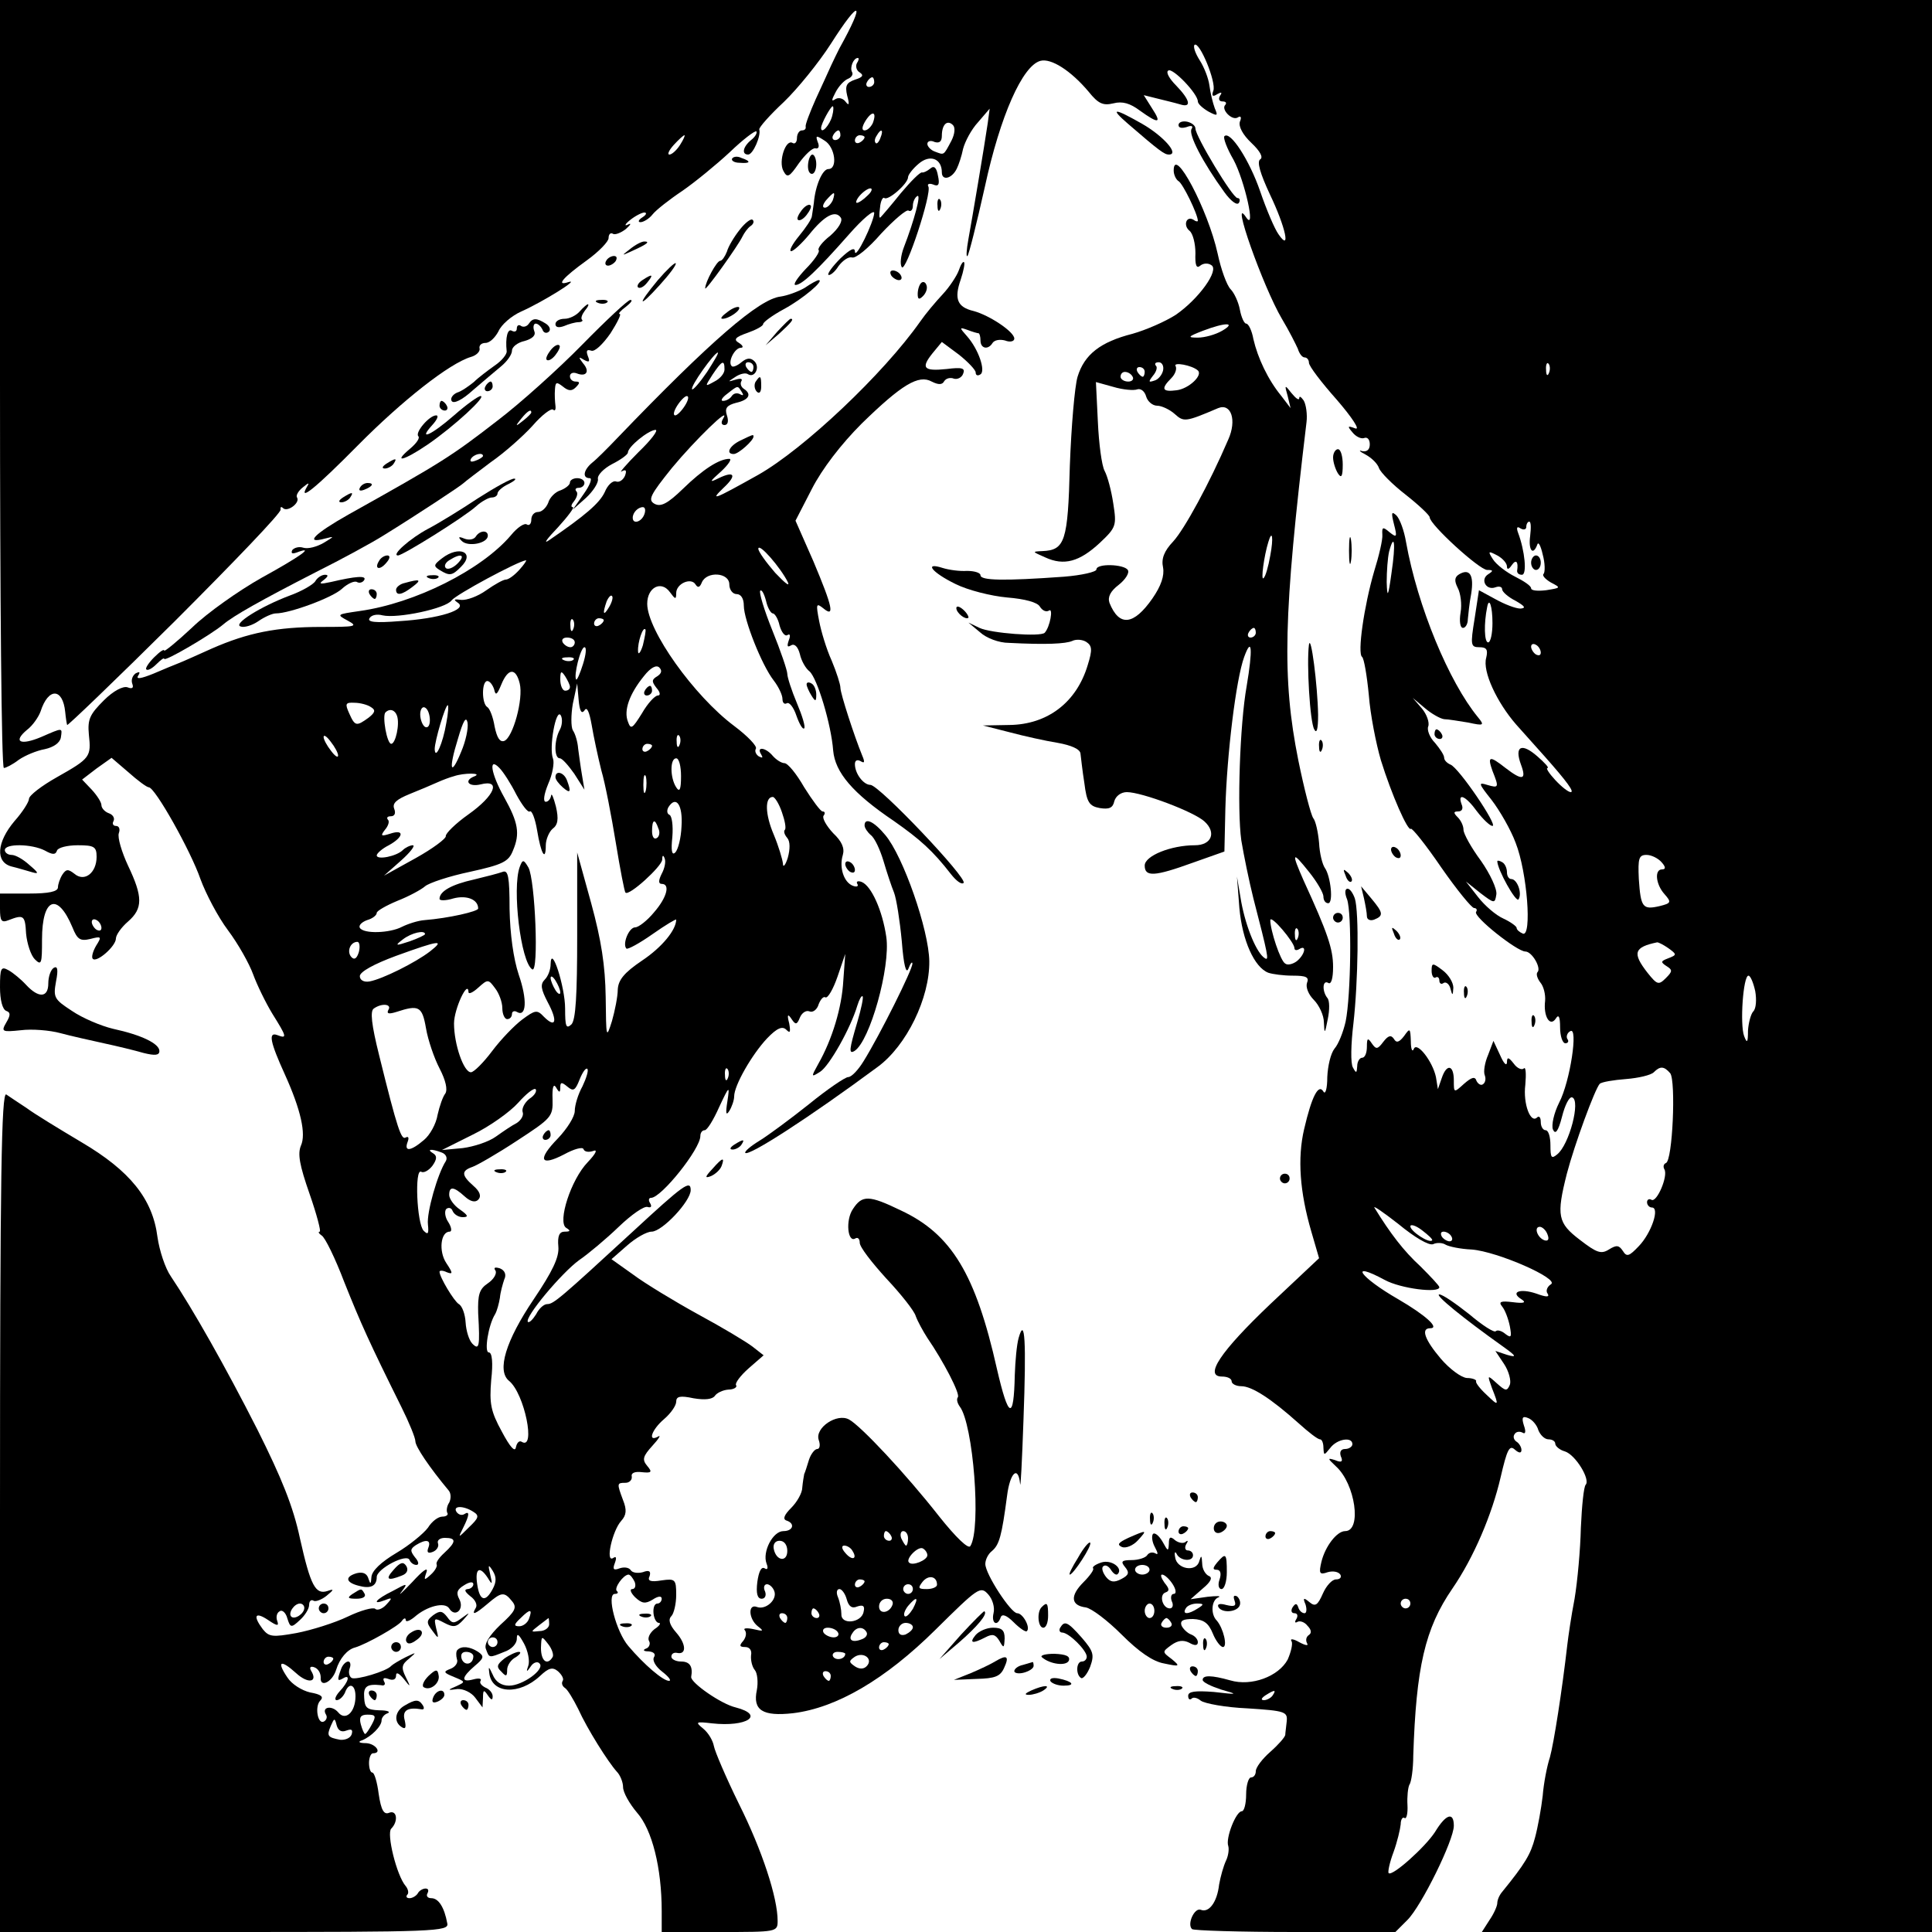 <?xml version="1.0" standalone="no"?>
<!DOCTYPE svg PUBLIC "-//W3C//DTD SVG 20010904//EN"
 "http://www.w3.org/TR/2001/REC-SVG-20010904/DTD/svg10.dtd">
<svg version="1.0" xmlns="http://www.w3.org/2000/svg"
 width="400pt" height="400pt" viewBox="0 0 400 400"
 preserveAspectRatio="xMidYMid meet">
<g transform="translate(0,400) scale(0.1,-0.1)"
fill="#000000" stroke="none">
<path d="M0 3205 c0 -437 3 -795 8 -795 4 0 18 7 31 17 13 9 37 19 54 22 18 4
31 13 33 24 3 21 5 21 -41 1 -43 -18 -59 -10 -29 15 12 9 24 27 28 38 16 50
46 49 51 -1 1 -11 3 -24 4 -27 0 -3 101 94 223 215 122 122 221 225 219 231
-1 5 1 7 5 3 9 -9 36 11 29 22 -3 4 3 14 12 21 12 10 14 10 9 2 -20 -34 17 -4
105 85 92 93 190 170 234 183 11 3 19 11 18 17 -2 7 4 12 12 12 9 0 20 11 27
24 6 14 27 32 47 41 43 19 124 69 98 61 -27 -9 -12 9 38 45 25 18 45 39 45 46
0 8 4 12 9 9 4 -3 17 2 27 10 10 9 12 13 4 9 -8 -4 -6 1 4 9 11 9 25 16 30 16
6 0 4 -5 -4 -10 -8 -5 -10 -10 -4 -10 6 0 18 7 25 16 7 9 35 31 62 49 26 18
70 54 98 80 27 26 52 45 55 43 2 -3 -2 -11 -11 -18 -17 -14 -20 -30 -6 -30 10
0 27 39 23 52 -1 4 22 30 51 57 28 27 72 81 97 120 61 96 73 90 18 -9 -4 -8
-12 -24 -17 -35 -5 -11 -19 -42 -32 -70 -12 -27 -22 -53 -21 -57 1 -5 -2 -8
-8 -8 -5 0 -10 -7 -10 -16 0 -8 -4 -13 -9 -10 -14 9 -30 -38 -19 -58 8 -15 12
-13 32 16 13 18 28 32 34 31 7 -2 9 4 5 13 -5 14 -3 14 14 3 22 -13 28 -59 8
-59 -12 0 -27 -34 -30 -70 -1 -8 -3 -20 -4 -27 0 -6 -13 -25 -27 -42 -14 -17
-21 -31 -16 -31 5 0 22 16 37 34 32 40 55 52 66 35 4 -7 -5 -22 -22 -37 -17
-13 -27 -27 -24 -30 3 -3 -9 -21 -27 -39 -17 -18 -27 -33 -21 -33 13 0 44 29
111 105 28 32 52 52 52 44 -1 -19 -39 -98 -40 -80 0 10 -10 5 -30 -14 -16 -16
-27 -31 -25 -34 3 -2 13 5 21 18 9 12 21 20 28 18 7 -3 34 19 60 49 27 29 53
51 57 48 5 -3 9 2 9 10 0 8 4 17 9 20 9 6 -6 -50 -28 -107 -6 -16 -8 -34 -4
-40 8 -13 63 154 55 167 -3 5 2 7 10 4 11 -5 14 0 10 18 -3 17 -8 22 -16 15
-6 -5 -14 -9 -17 -8 -4 1 -23 -18 -44 -43 -20 -25 -39 -47 -42 -50 -3 -3 -3 6
-1 20 1 14 6 23 9 20 8 -6 49 30 49 43 0 5 10 18 22 28 23 20 48 11 48 -18 0
-18 21 -13 31 8 4 8 10 26 13 41 4 15 17 40 31 55 l24 28 -4 -30 c-7 -48 -32
-196 -40 -240 -4 -22 -5 -38 -2 -35 3 3 19 67 36 143 32 148 78 251 115 261
22 6 63 -20 100 -64 20 -25 30 -29 51 -24 19 5 35 0 55 -15 39 -28 46 -27 25
5 l-17 27 28 -7 c16 -4 37 -9 47 -12 25 -8 21 9 -8 39 -14 14 -22 28 -16 31 9
6 61 -48 61 -64 0 -5 10 -14 22 -21 19 -10 20 -9 13 7 -4 11 -9 31 -11 47 -2
15 -11 38 -20 52 -9 14 -14 28 -11 32 10 9 46 -78 39 -95 -4 -11 -1 -13 8 -7
9 5 11 4 6 -3 -4 -7 -2 -12 5 -12 7 0 9 -3 6 -7 -10 -9 14 -34 26 -26 6 4 8 0
4 -9 -3 -10 6 -27 24 -44 18 -17 25 -30 18 -34 -7 -5 0 -29 20 -72 33 -69 44
-121 18 -83 -8 11 -25 51 -38 89 -22 64 -62 126 -74 114 -3 -3 5 -25 19 -49
23 -43 47 -150 26 -119 -34 51 35 -144 74 -210 15 -25 29 -53 33 -62 3 -10 9
-18 14 -18 5 0 9 -5 9 -11 0 -7 26 -41 58 -77 31 -36 49 -63 38 -59 -16 6 -17
5 -6 -8 7 -9 18 -14 24 -12 7 3 12 -3 12 -13 0 -11 -6 -16 -16 -14 -8 3 -5 -1
7 -7 13 -7 25 -19 28 -28 3 -9 28 -34 55 -55 28 -22 50 -43 50 -47 0 -15 103
-109 119 -109 13 0 13 -2 2 -9 -17 -11 -4 -34 15 -27 8 3 14 1 14 -4 0 -5 12
-16 28 -24 19 -11 22 -15 10 -16 -10 0 -33 9 -51 19 l-35 19 -9 -59 c-9 -55
-8 -59 10 -59 15 0 18 -5 14 -22 -8 -28 22 -92 62 -138 17 -19 44 -49 59 -66
47 -53 62 -74 54 -74 -5 0 -19 11 -32 25 -13 14 -20 25 -16 25 4 0 -6 11 -21
24 -33 29 -48 21 -34 -17 12 -32 3 -34 -32 -7 -33 26 -38 25 -27 -6 14 -35 13
-36 -11 -29 -19 6 -18 3 9 -31 17 -22 40 -62 50 -89 24 -61 34 -195 15 -188
-7 3 -13 8 -13 12 0 3 -12 12 -27 19 -16 7 -39 27 -53 45 l-25 32 30 -24 c29
-22 30 -22 33 -3 2 11 -13 43 -32 70 -20 27 -36 56 -36 64 0 8 -5 19 -12 26
-9 9 -9 12 1 12 8 0 11 6 7 15 -9 25 9 17 32 -15 13 -17 27 -30 32 -30 12 0
-70 121 -87 127 -7 3 -13 9 -13 14 0 6 -9 19 -19 31 -11 11 -17 27 -14 34 3 8
-3 25 -13 37 l-19 22 25 -21 c14 -12 32 -22 40 -23 8 0 31 -4 50 -7 32 -7 34
-6 20 11 -60 73 -125 229 -149 363 -4 24 -13 48 -20 55 -10 9 -11 6 -5 -18 7
-27 6 -29 -9 -17 -14 12 -16 11 -15 -5 1 -10 -7 -44 -17 -76 -21 -72 -35 -170
-25 -177 4 -3 10 -38 14 -79 3 -40 15 -101 25 -135 22 -71 56 -148 62 -142 2
3 31 -33 63 -80 32 -46 63 -84 68 -84 5 0 7 -4 4 -8 -6 -10 85 -82 102 -82 14
0 34 -35 25 -43 -3 -4 0 -13 6 -21 7 -8 11 -25 10 -38 -4 -32 10 -55 22 -37 6
10 9 4 9 -18 0 -18 5 -33 11 -33 5 0 8 4 4 9 -3 5 0 13 6 16 17 11 0 -104 -23
-148 -11 -22 -16 -46 -13 -55 5 -12 11 -5 19 26 6 24 15 42 21 40 18 -6 -6
-98 -31 -118 -12 -10 -14 -7 -14 19 0 17 -4 31 -10 31 -5 0 -10 7 -10 17 0 9
-3 13 -7 10 -14 -15 -30 28 -25 67 2 23 1 38 -3 34 -4 -4 -14 0 -21 10 -11 14
-14 14 -14 2 -1 -8 -7 -1 -14 15 l-14 30 -11 -29 c-7 -16 -10 -35 -7 -42 3 -8
1 -16 -4 -19 -4 -3 -10 1 -13 7 -3 10 -10 8 -26 -6 -21 -19 -21 -19 -21 7 0
33 -15 35 -25 5 l-8 -23 -4 25 c-7 33 -40 75 -46 58 -3 -7 -6 0 -6 16 -1 28
-2 28 -14 11 -10 -13 -16 -15 -21 -6 -6 9 -12 7 -22 -6 -12 -16 -15 -16 -24
-3 -8 12 -10 11 -10 -7 0 -13 -4 -23 -10 -23 -5 0 -10 -8 -10 -17 -1 -15 -2
-16 -9 -3 -5 8 -4 49 1 90 10 88 12 232 3 260 -4 11 -10 20 -15 20 -6 0 -6
-10 -1 -22 10 -29 8 -199 -3 -253 -5 -22 -15 -47 -23 -56 -8 -10 -14 -36 -15
-59 0 -24 -4 -37 -8 -30 -10 17 -24 -9 -40 -78 -14 -60 -9 -130 15 -212 l16
-55 -101 -95 c-103 -98 -138 -150 -100 -150 11 0 20 -4 20 -10 0 -5 9 -10 20
-10 22 0 62 -26 119 -77 20 -18 39 -33 44 -33 4 0 7 -8 7 -17 1 -17 1 -17 14
-1 14 19 46 24 46 8 0 -5 -7 -10 -15 -10 -9 0 -12 -6 -9 -15 5 -11 2 -14 -12
-8 -16 5 -16 4 2 -13 40 -36 54 -134 19 -134 -17 0 -41 -31 -49 -63 -6 -25 -4
-28 13 -22 11 3 22 1 26 -5 3 -5 0 -10 -9 -10 -8 0 -20 -13 -27 -29 -11 -25
-16 -28 -28 -18 -12 10 -14 9 -8 -5 3 -10 2 -18 -2 -18 -5 0 -11 5 -13 12 -3
9 -6 9 -12 0 -4 -7 -2 -12 4 -12 6 0 8 -5 4 -12 -4 -6 -3 -9 2 -6 5 3 15 0 21
-8 8 -8 9 -15 3 -19 -6 -4 -7 -11 -4 -17 4 -6 -3 -5 -16 2 -12 7 -20 8 -16 2
3 -5 -1 -22 -8 -38 -19 -35 -75 -56 -119 -43 -39 11 -57 11 -57 1 0 -5 17 -13
38 -20 36 -10 36 -11 -15 -5 -39 3 -53 1 -53 -8 0 -7 3 -9 7 -6 3 4 12 2 19
-4 8 -6 51 -14 97 -16 78 -5 83 -7 81 -27 -1 -11 -3 -24 -3 -28 -1 -5 -14 -20
-31 -35 -16 -14 -30 -32 -30 -40 0 -7 -4 -13 -10 -13 -5 0 -10 -16 -10 -35 0
-19 -4 -35 -9 -35 -12 0 -34 -56 -28 -72 2 -7 0 -21 -5 -31 -5 -11 -11 -32
-14 -49 -4 -36 -21 -59 -38 -52 -13 5 -29 -30 -18 -40 3 -3 99 -6 213 -6 l208
0 25 25 c29 29 96 165 96 195 0 29 -16 25 -39 -13 -20 -31 -89 -93 -96 -85 -2
2 2 22 10 43 8 22 14 48 15 58 0 10 4 16 8 13 4 -3 7 10 6 27 -1 17 1 36 4 42
4 5 8 33 8 60 6 183 24 263 81 346 44 64 82 153 100 231 13 56 18 67 29 57 9
-8 14 -8 14 -1 0 6 -5 14 -10 17 -6 4 -8 11 -4 16 3 5 10 6 16 3 6 -4 8 1 3
15 -5 16 -3 20 9 15 8 -3 18 -14 21 -25 4 -10 13 -19 21 -19 8 0 14 -4 14 -9
0 -5 9 -13 20 -16 22 -7 53 -58 43 -69 -4 -4 -8 -44 -10 -89 -1 -45 -7 -111
-13 -147 -7 -36 -13 -78 -15 -95 -11 -96 -28 -204 -36 -233 -6 -18 -13 -54
-15 -80 -3 -26 -10 -65 -16 -87 -9 -34 -20 -53 -68 -112 -6 -7 -10 -17 -10
-23 0 -6 -7 -22 -16 -35 l-16 -25 466 0 466 0 0 2000 0 2000 -2000 0 -2000 0
0 -795z m1774 664 c-3 -6 -1 -15 6 -19 9 -6 6 -10 -10 -15 -17 -6 -21 -12 -16
-33 5 -18 4 -22 -3 -13 -5 7 -14 10 -21 6 -9 -6 -9 -3 0 14 6 12 18 25 26 28
7 3 11 9 8 14 -5 9 3 29 12 29 3 0 2 -5 -2 -11z m36 -39 c0 -5 -5 -10 -11 -10
-5 0 -7 5 -4 10 3 6 8 10 11 10 2 0 4 -4 4 -10z m-87 -70 c-5 -19 -23 -39 -23
-25 0 9 20 45 24 45 2 0 2 -9 -1 -20z m84 -15 c-4 -8 -11 -15 -17 -15 -6 0 -6
7 2 20 14 22 24 19 15 -5z m163 -36 c-17 -32 -15 -30 -34 -23 -9 3 -16 11 -16
16 0 6 7 8 15 4 10 -3 15 1 15 13 0 23 11 34 23 22 5 -5 4 -18 -3 -32z m-230
11 c0 -5 -5 -10 -11 -10 -5 0 -7 5 -4 10 3 6 8 10 11 10 2 0 4 -4 4 -10z m83
-5 c-3 -9 -8 -14 -10 -11 -3 3 -2 9 2 15 9 16 15 13 8 -4z m-415 -15 c-7 -11
-17 -20 -22 -20 -5 0 -1 9 9 20 10 11 20 20 22 20 2 0 -2 -9 -9 -20z m382 16
c0 -3 -4 -8 -10 -11 -5 -3 -10 -1 -10 4 0 6 5 11 10 11 6 0 10 -2 10 -4z m6
-121 c-8 -8 -18 -15 -22 -15 -3 0 -1 7 6 15 7 8 17 15 22 15 5 0 3 -7 -6 -15z
m-72 -10 c-4 -8 -11 -15 -16 -15 -6 0 -5 6 2 15 7 8 14 15 16 15 2 0 1 -7 -2
-15z m1483 -357 c-3 -8 -6 -5 -6 6 -1 11 2 17 5 13 3 -3 4 -12 1 -19z m-39
-338 c-4 -29 6 -42 15 -17 2 6 7 -3 11 -21 5 -18 5 -36 2 -40 -4 -3 3 -11 15
-18 21 -11 21 -11 -10 -16 -17 -2 -31 -1 -31 4 0 5 -15 15 -33 24 -18 9 -39
25 -46 36 -11 17 -10 18 9 8 11 -6 20 -16 20 -23 0 -7 4 -6 10 3 9 13 14 7 11
-12 0 -5 4 -8 10 -8 11 0 6 50 -8 87 -4 11 -2 14 5 9 7 -4 12 -2 12 3 0 6 3
11 6 11 4 0 4 -13 2 -30z m-287 -76 c-7 -51 -9 -53 -10 -19 0 22 2 50 5 63 11
41 14 17 5 -44z m209 -104 c0 -22 -4 -40 -9 -40 -8 0 -9 39 -2 73 4 22 11 2
11 -33z m100 -61 c0 -6 -4 -7 -10 -4 -5 3 -10 11 -10 16 0 6 5 7 10 4 6 -3 10
-11 10 -16z m250 -434 c9 -10 9 -15 1 -15 -16 0 -13 -31 5 -51 15 -17 14 -19
-10 -25 -35 -8 -39 -3 -43 56 -2 43 0 50 16 50 10 0 24 -7 31 -15z m14 -178
c18 -13 18 -14 0 -21 -16 -6 -16 -8 -4 -16 13 -8 13 -11 -1 -25 -15 -15 -18
-14 -38 11 -32 41 -28 53 20 63 3 0 13 -5 23 -12z m180 -89 c3 -17 2 -36 -4
-42 -5 -5 -10 -24 -11 -40 0 -25 -2 -27 -8 -11 -9 24 -2 125 9 125 4 0 10 -14
14 -32z m-176 -170 c12 -16 5 -182 -9 -186 -5 -2 -6 -8 -3 -13 8 -14 -16 -70
-27 -63 -5 3 -9 0 -9 -5 0 -6 5 -11 10 -11 17 0 -1 -53 -27 -80 -20 -21 -25
-23 -33 -10 -8 12 -13 13 -29 3 -16 -10 -25 -7 -60 20 -46 35 -49 50 -27 137
16 61 58 175 68 186 4 4 29 8 55 10 25 2 51 8 57 14 13 13 21 13 34 -2z m-491
-354 c8 4 20 3 26 -1 7 -4 31 -9 54 -10 53 -4 183 -61 164 -72 -8 -5 -11 -14
-7 -19 5 -8 -2 -8 -24 0 -33 11 -54 3 -30 -12 11 -7 5 -9 -18 -6 -25 3 -30 1
-22 -9 6 -7 13 -26 16 -41 4 -22 3 -25 -9 -16 -8 7 -17 9 -20 6 -3 -4 -28 12
-55 35 -28 22 -55 41 -62 41 -11 0 49 -49 132 -108 28 -20 29 -23 8 -17 l-24
8 18 -27 c10 -15 15 -35 12 -43 -6 -14 -9 -13 -27 3 -20 18 -20 18 -10 -10 15
-38 14 -38 -12 -13 -13 12 -22 24 -21 27 2 3 -7 7 -19 7 -12 1 -36 19 -54 40
-33 39 -42 63 -22 63 21 0 -11 28 -66 60 -80 46 -104 81 -28 40 33 -18 113
-28 113 -15 0 3 -18 22 -39 43 -35 32 -63 69 -95 121 -5 7 17 -8 49 -33 34
-28 63 -45 72 -42z m-2 8 c-6 -7 -45 19 -45 29 0 5 11 2 24 -8 13 -10 23 -19
21 -21z m239 12 c4 -10 1 -14 -6 -12 -15 5 -23 28 -10 28 5 0 13 -7 16 -16z
m-199 -4 c3 -5 2 -10 -4 -10 -5 0 -13 5 -16 10 -3 6 -2 10 4 10 5 0 13 -4 16
-10z m-85 -760 c0 -5 -4 -10 -10 -10 -5 0 -10 5 -10 10 0 6 5 10 10 10 6 0 10
-4 10 -10z m-285 -190 c-3 -5 -12 -10 -18 -10 -7 0 -6 4 3 10 19 12 23 12 15
0z"/>
<path d="M3170 2835 c0 -8 5 -15 10 -15 6 0 10 7 10 15 0 8 -4 15 -10 15 -5 0
-10 -7 -10 -15z"/>
<path d="M2335 3744 c66 -57 76 -64 85 -64 23 0 -12 39 -56 64 -58 33 -67 33
-29 0z"/>
<path d="M2440 3741 c0 -6 7 -7 17 -4 10 4 14 2 10 -4 -7 -11 23 -69 68 -131
13 -18 26 -28 30 -22 3 5 2 10 -3 10 -10 0 -87 128 -87 144 0 6 -8 12 -17 14
-10 2 -18 -1 -18 -7z"/>
<path d="M1516 3672 c-3 -4 4 -9 15 -9 23 -2 25 3 4 10 -8 4 -16 3 -19 -1z"/>
<path d="M1673 3660 c-1 -11 2 -20 8 -20 5 0 9 9 9 20 0 11 -4 20 -8 20 -4 0
-8 -9 -9 -20z"/>
<path d="M2430 3647 c0 -9 5 -19 10 -22 9 -5 40 -69 40 -82 0 -2 -4 -2 -9 2
-15 9 -22 -12 -8 -23 7 -6 12 -27 12 -46 -1 -25 2 -33 10 -26 6 5 16 6 23 1
17 -10 -26 -70 -74 -103 -22 -14 -61 -31 -89 -39 -67 -17 -100 -43 -114 -89
-6 -20 -13 -103 -16 -184 -4 -157 -10 -175 -57 -177 -22 -1 -21 -1 6 -13 39
-18 71 -9 113 30 34 32 35 36 28 81 -4 27 -12 57 -18 68 -6 11 -12 57 -14 102
l-4 82 36 -10 c20 -6 43 -8 50 -5 7 2 15 -4 18 -15 3 -10 13 -19 23 -19 9 0
26 -8 36 -17 19 -17 22 -17 90 12 27 11 39 -25 21 -65 -39 -91 -91 -186 -114
-211 -19 -20 -25 -36 -21 -54 3 -17 -4 -38 -22 -64 -39 -56 -69 -59 -89 -9 -4
12 2 24 19 37 14 11 23 25 19 31 -8 12 -65 14 -65 1 0 -5 -30 -12 -67 -15
-125 -9 -173 -8 -173 3 0 5 -12 9 -28 9 -15 -1 -37 2 -50 6 -40 13 -23 -9 26
-33 26 -13 74 -25 107 -28 37 -3 63 -10 68 -19 5 -8 13 -12 19 -8 9 6 2 -34
-9 -46 -8 -9 -112 -1 -135 10 l-23 11 24 -20 c13 -12 39 -22 60 -22 77 -4 117
-2 131 4 8 4 21 3 29 -2 12 -8 13 -16 3 -48 -23 -77 -83 -123 -162 -124 l-55
-1 55 -14 c30 -8 75 -18 100 -22 28 -5 46 -13 47 -22 1 -8 4 -36 8 -61 5 -40
10 -48 32 -52 19 -3 27 0 30 14 3 11 14 19 26 19 31 0 140 -41 161 -61 25 -23
14 -49 -20 -49 -50 0 -104 -22 -104 -42 0 -24 20 -23 100 6 l65 23 2 89 c3
111 22 268 39 314 16 44 18 16 5 -61 -14 -78 -20 -255 -11 -319 5 -30 16 -84
25 -120 30 -116 33 -130 24 -124 -17 10 -39 63 -49 116 l-9 53 5 -65 c6 -67
31 -123 60 -134 9 -3 31 -6 51 -6 27 0 34 -3 29 -15 -3 -9 3 -24 14 -35 11
-11 21 -32 21 -47 1 -25 2 -24 8 7 4 19 4 39 -1 44 -11 14 -10 38 2 31 6 -4
10 9 10 33 0 37 -11 70 -61 179 -26 59 -24 62 11 18 17 -21 30 -44 30 -51 0
-8 4 -14 10 -14 11 0 5 56 -7 73 -5 7 -11 30 -12 52 -2 22 -7 45 -12 51 -5 7
-19 61 -31 120 -34 170 -31 300 17 700 2 16 -1 37 -6 45 -5 7 -9 10 -9 5 0 -6
-7 -1 -16 10 -14 18 -15 18 -8 -6 l6 -25 -19 25 c-28 34 -49 79 -58 118 -3 17
-10 32 -15 32 -4 0 -10 13 -13 29 -3 16 -12 35 -19 42 -8 8 -20 41 -27 74 -20
91 -91 225 -91 172z m100 -332 c-14 -8 -36 -14 -50 -14 -22 0 -21 2 10 14 47
18 71 18 40 0z m-122 -82 c-2 -9 -10 -19 -18 -21 -12 -4 -13 -3 -3 10 7 8 10
18 6 21 -3 4 -1 7 6 7 7 0 11 -8 9 -17z m72 0 c11 -10 -19 -38 -44 -41 -30 -4
-33 3 -11 25 8 8 12 19 9 25 -6 9 34 2 46 -9z m-110 -3 c0 -5 -2 -10 -4 -10
-3 0 -8 5 -11 10 -3 6 -1 10 4 10 6 0 11 -4 11 -10z m-25 -10 c3 -5 -1 -10 -9
-10 -9 0 -16 5 -16 10 0 6 4 10 9 10 6 0 13 -4 16 -10z m285 -370 c-4 -23 -10
-44 -14 -47 -6 -6 1 46 10 75 8 27 11 9 4 -28z m-30 -160 c0 -5 -5 -10 -11
-10 -5 0 -7 5 -4 10 3 6 8 10 11 10 2 0 4 -4 4 -10z m80 -653 c0 -5 5 -5 10
-2 16 10 12 -11 -5 -25 -8 -6 -19 -9 -24 -5 -10 5 -31 69 -31 90 1 12 50 -46
50 -58z m7 21 c-3 -8 -6 -5 -6 6 -1 11 2 17 5 13 3 -3 4 -12 1 -19z"/>
<path d="M1941 3574 c0 -11 3 -14 6 -6 3 7 2 16 -1 19 -3 4 -6 -2 -5 -13z"/>
<path d="M1660 3565 c-7 -9 -11 -18 -8 -20 3 -3 11 1 18 10 7 9 11 18 8 20 -3
3 -11 -1 -18 -10z"/>
<path d="M1532 3525 c-12 -15 -24 -35 -27 -46 -4 -10 -10 -19 -14 -19 -7 0
-31 -44 -31 -57 0 -7 68 88 77 107 4 8 11 18 17 22 6 4 8 10 4 13 -3 3 -15 -6
-26 -20z"/>
<path d="M1304 3484 c-18 -14 -18 -14 6 -3 31 14 36 19 24 19 -6 0 -19 -7 -30
-16z"/>
<path d="M1255 3460 c-3 -5 -2 -10 4 -10 5 0 13 5 16 10 3 6 2 10 -4 10 -5 0
-13 -4 -16 -10z"/>
<path d="M1362 3420 c-44 -53 -41 -60 4 -10 20 22 35 42 33 45 -2 2 -19 -14
-37 -35z"/>
<path d="M1985 3440 c-4 -11 -19 -34 -33 -49 -15 -16 -36 -41 -47 -57 -76
-108 -240 -263 -335 -317 -93 -52 -101 -55 -72 -27 28 26 23 36 -10 20 -20
-10 -20 -8 5 14 15 14 23 26 17 26 -21 0 -55 -22 -96 -62 -32 -31 -46 -38 -59
-31 -14 8 -9 18 36 74 48 58 124 132 106 102 -5 -8 -3 -13 3 -13 7 0 9 8 5 20
-5 15 0 21 19 26 27 6 33 18 16 29 -6 4 -8 11 -5 16 3 5 -2 6 -12 3 -17 -5
-17 -5 0 6 9 6 21 9 26 5 14 -8 25 15 13 27 -8 8 -16 7 -27 -2 -8 -7 -18 -11
-20 -8 -9 8 6 38 19 38 6 0 4 5 -4 10 -12 7 -8 12 18 21 17 6 32 14 32 18 0 4
19 18 43 31 39 21 85 60 72 60 -3 0 -16 -7 -29 -16 -14 -8 -36 -16 -50 -18
-44 -5 -144 -91 -338 -293 -20 -21 -43 -44 -52 -51 -18 -15 -21 -32 -5 -32 6
0 0 -15 -12 -32 l-23 -33 27 24 c15 14 26 31 25 39 -2 8 12 22 29 31 18 9 33
20 33 24 0 12 42 46 57 47 7 0 -9 -21 -35 -46 -26 -26 -41 -44 -35 -40 9 5 11
2 7 -9 -4 -9 -12 -14 -18 -12 -7 3 -18 -7 -24 -22 -11 -23 -40 -48 -116 -100
-12 -8 -3 4 19 27 21 23 35 42 31 42 -5 0 -3 6 3 13 6 8 8 17 4 20 -3 4 -1 7
5 7 7 0 12 5 12 10 0 6 -7 10 -15 10 -8 0 -15 -4 -15 -9 0 -5 -9 -12 -19 -16
-11 -3 -23 -15 -26 -26 -4 -10 -13 -19 -21 -19 -8 0 -14 -7 -14 -16 0 -8 -4
-13 -9 -10 -5 4 -20 -6 -33 -22 -61 -72 -199 -141 -313 -157 -48 -7 -49 -7
-25 -20 22 -12 17 -13 -55 -13 -92 0 -152 -12 -227 -45 -29 -13 -60 -27 -68
-30 -8 -3 -32 -13 -53 -22 -25 -10 -36 -12 -31 -4 5 8 3 9 -5 5 -7 -5 -10 -14
-7 -22 3 -8 0 -11 -10 -7 -9 3 -29 -7 -49 -27 -29 -29 -34 -39 -31 -71 5 -46
3 -49 -66 -88 -32 -18 -58 -38 -58 -45 0 -6 -13 -27 -30 -46 -37 -44 -40 -85
-6 -94 13 -3 32 -9 43 -12 14 -4 13 -1 -6 15 -13 12 -29 21 -37 21 -8 0 -14 5
-14 10 0 14 56 13 83 -1 16 -9 22 -9 25 0 2 6 21 11 43 11 34 0 39 -3 39 -24
0 -33 -25 -53 -46 -35 -13 10 -17 10 -25 -2 -5 -8 -9 -20 -9 -26 0 -9 -19 -13
-60 -13 l-60 0 0 -31 c0 -26 3 -30 18 -24 31 12 34 10 36 -28 2 -21 10 -45 18
-53 14 -14 15 -9 15 41 0 86 32 99 63 25 10 -25 16 -29 37 -24 23 6 24 5 12
-14 -7 -12 -10 -24 -7 -27 8 -9 48 26 48 42 0 7 11 23 25 35 31 27 31 51 0
116 -13 28 -22 58 -19 67 3 8 1 15 -6 15 -6 0 -8 5 -5 10 3 6 -1 13 -9 16 -9
3 -16 11 -16 17 0 6 -9 20 -20 32 l-20 21 30 23 31 22 35 -30 c19 -17 38 -31
42 -31 13 0 87 -132 107 -190 11 -30 36 -78 57 -106 21 -28 44 -69 52 -91 8
-22 26 -59 40 -82 30 -48 31 -52 10 -44 -19 7 -15 -14 16 -82 33 -73 44 -123
33 -147 -7 -17 -3 -40 18 -100 15 -43 24 -78 21 -78 -4 0 -2 -4 4 -8 7 -4 28
-47 47 -97 34 -85 51 -123 118 -258 16 -32 29 -64 29 -71 0 -11 29 -54 69
-102 5 -6 5 -17 1 -25 -5 -7 -6 -17 -4 -21 3 -4 -2 -8 -10 -8 -9 0 -22 -10
-30 -23 -9 -12 -38 -36 -65 -52 -32 -19 -51 -37 -52 -50 -1 -15 -2 -16 -6 -4
-3 11 -11 15 -24 12 -25 -7 -24 -19 3 -26 25 -7 38 -1 38 18 0 17 63 50 68 35
2 -5 8 -10 14 -10 6 0 5 7 -3 16 -10 13 -10 17 2 25 21 13 32 11 26 -5 -4 -10
-1 -13 9 -9 8 3 13 11 11 17 -3 7 4 12 14 12 24 0 24 -8 -1 -31 -11 -10 -18
-20 -16 -24 2 -3 -3 -13 -12 -21 -14 -13 -15 -12 -9 5 4 12 -8 3 -29 -20 -21
-22 -31 -31 -23 -21 14 19 13 19 -18 2 -35 -17 -45 -30 -16 -19 15 6 16 5 3
-9 -8 -9 -19 -13 -23 -9 -4 4 -30 -3 -57 -16 -27 -13 -75 -28 -106 -34 -50 -9
-57 -8 -70 8 -21 28 -16 37 11 19 19 -13 23 -13 19 -2 -3 8 -1 17 5 20 5 4 13
-3 16 -15 6 -19 8 -20 26 -3 10 9 19 23 19 31 0 8 4 12 9 9 4 -3 17 2 27 10
16 13 16 15 2 10 -25 -8 -35 11 -57 109 -14 66 -38 125 -88 225 -66 130 -134
250 -179 317 -12 17 -24 54 -28 82 -10 79 -57 137 -157 196 -47 28 -98 59
-114 71 -17 11 -36 24 -42 28 -10 6 -13 -170 -13 -863 l0 -871 465 0 c437 0
465 1 461 18 -6 33 -18 52 -33 52 -8 0 -11 5 -8 10 3 6 2 10 -4 10 -5 0 -13
-4 -16 -10 -3 -5 -11 -10 -17 -10 -6 0 -8 3 -5 7 4 3 2 12 -3 18 -19 22 -40
109 -30 119 15 15 12 39 -4 33 -11 -5 -17 5 -22 39 -3 24 -9 44 -13 44 -4 0
-7 9 -7 20 0 11 4 20 8 20 20 0 6 20 -14 21 -15 0 -18 3 -8 6 19 8 40 29 40
41 0 6 6 13 13 15 6 3 -1 6 -18 6 -25 1 -30 5 -31 26 -2 24 6 29 35 26 7 -2
10 2 6 8 -3 7 0 8 9 5 10 -4 16 -1 16 7 0 8 6 5 16 -7 14 -18 15 -18 4 4 -10
20 -8 26 7 38 16 14 16 14 -7 3 -14 -7 -27 -15 -30 -18 -9 -11 -73 -30 -82
-25 -5 3 -7 12 -4 20 3 8 1 14 -3 14 -5 0 -12 -7 -15 -16 -8 -22 -8 -26 4 -19
16 10 12 -7 -7 -27 -9 -10 -11 -18 -6 -18 6 0 13 7 17 15 8 23 22 18 22 -7 0
-33 -21 -52 -36 -33 -13 15 -35 11 -25 -5 3 -5 1 -11 -4 -14 -13 -8 -20 31 -8
43 8 8 2 13 -21 17 -17 4 -38 17 -47 31 -23 34 -14 38 18 9 25 -23 46 -19 31
5 -4 7 -1 10 7 7 8 -3 13 -12 13 -21 -2 -22 24 -10 32 16 7 23 23 42 39 46 24
7 91 45 97 55 4 6 8 7 8 2 0 -5 8 -2 18 6 26 23 63 32 72 18 12 -20 32 -2 21
19 -7 13 -5 20 10 29 11 7 19 8 19 2 0 -5 -6 -10 -12 -10 -8 -1 -5 -6 6 -15
10 -7 15 -18 11 -24 -10 -17 -1 -13 25 9 28 24 34 25 50 5 11 -13 7 -21 -24
-49 -23 -22 -34 -40 -30 -50 7 -19 6 -19 38 -6 15 5 26 17 26 27 0 13 4 10 15
-10 8 -15 12 -35 9 -45 -5 -14 -4 -15 5 -2 5 8 14 11 18 6 12 -12 -35 -46 -63
-46 -16 0 -28 8 -34 23 -8 17 -9 18 -7 3 5 -43 62 -46 105 -6 18 17 26 19 37
10 8 -7 13 -16 10 -20 -3 -5 -1 -11 5 -15 5 -3 17 -23 27 -43 19 -42 62 -110
80 -130 7 -7 13 -22 13 -32 0 -11 13 -34 29 -53 31 -35 51 -114 51 -204 l0
-43 120 0 c118 0 120 0 120 23 0 48 -32 146 -80 242 -27 55 -50 109 -52 120
-2 11 -11 27 -22 36 -17 14 -16 15 18 11 72 -8 111 17 49 33 -30 7 -93 51 -92
63 4 22 -3 32 -21 32 -11 0 -20 5 -20 10 0 6 5 9 11 8 21 -5 20 18 -1 42 -14
16 -17 27 -10 34 5 5 10 25 10 44 0 32 -2 34 -30 30 -24 -4 -30 -1 -25 9 3 10
-1 13 -14 8 -11 -3 -22 -1 -25 4 -4 6 -14 7 -23 4 -13 -5 -15 -2 -10 11 4 11
3 15 -4 10 -16 -9 -1 57 17 77 11 12 12 23 4 43 -13 35 -13 36 5 36 8 0 14 6
13 13 -2 7 6 11 21 9 20 -2 22 0 11 13 -11 13 -9 20 11 42 13 14 18 23 12 19
-23 -13 -14 14 12 36 14 12 25 28 25 36 0 11 8 13 36 7 24 -4 39 -2 44 5 4 6
16 12 28 13 11 0 19 5 16 9 -3 4 9 20 26 35 l31 27 -23 18 c-13 10 -63 40
-113 67 -49 27 -110 64 -134 82 l-45 32 32 28 c18 16 41 29 51 29 22 0 81 63
81 86 0 22 -15 11 -120 -86 -150 -138 -164 -150 -177 -150 -7 0 -17 -9 -23
-21 -7 -11 -14 -18 -17 -16 -8 9 70 102 106 128 19 13 56 44 82 69 26 25 53
44 60 41 7 -2 9 1 5 8 -4 6 -3 11 2 11 21 0 102 101 102 128 0 7 4 12 9 12 5
0 18 21 30 48 21 45 22 45 17 12 -4 -25 -3 -31 4 -20 5 8 10 22 10 30 0 23 37
87 68 120 21 22 32 26 40 18 8 -8 9 -5 6 13 -5 19 -3 21 5 9 8 -12 11 -12 17
3 4 10 13 16 20 13 7 -3 16 4 19 15 4 10 10 17 14 14 5 -2 16 17 25 43 l16 47
-4 -55 c-3 -56 -23 -122 -52 -173 -15 -27 -15 -28 4 -16 19 12 63 90 77 137 4
13 9 22 11 19 2 -2 -3 -26 -11 -53 -17 -57 -18 -67 -6 -60 32 20 75 174 66
236 -8 55 -31 106 -51 114 -8 3 -12 1 -9 -4 3 -5 -1 -7 -9 -4 -19 7 -29 38
-21 64 4 14 -2 28 -20 45 -14 15 -23 31 -20 36 4 5 3 9 -2 9 -4 0 -21 23 -38
50 -16 28 -34 50 -41 50 -6 0 -17 7 -24 15 -15 18 -35 20 -24 3 4 -7 3 -8 -5
-4 -6 4 -9 11 -6 16 3 5 -17 26 -45 47 -83 62 -180 198 -180 253 0 34 29 49
47 24 11 -15 13 -16 13 -2 0 20 31 33 40 18 5 -8 9 -6 13 4 10 24 57 21 57 -4
0 -11 7 -20 15 -20 9 0 15 -9 15 -24 0 -29 37 -123 62 -155 10 -13 18 -30 18
-38 0 -8 4 -12 9 -9 5 3 14 -8 20 -26 6 -17 13 -29 16 -26 3 3 -4 26 -15 52
-11 26 -20 54 -20 61 0 7 -14 48 -31 90 -17 42 -28 79 -25 82 3 3 8 -6 12 -21
3 -14 10 -26 14 -26 4 0 11 -11 14 -25 4 -14 11 -23 16 -20 6 4 7 -1 3 -11 -4
-12 -3 -15 5 -10 7 4 14 -3 18 -18 3 -14 12 -30 20 -36 16 -14 45 -110 49
-164 4 -45 40 -88 126 -146 54 -38 80 -61 118 -110 11 -14 22 -22 26 -18 9 9
-175 203 -193 203 -14 0 -32 23 -32 43 0 8 5 10 12 6 8 -5 9 -2 3 12 -16 39
-45 128 -45 140 0 7 -8 32 -18 56 -11 24 -22 61 -26 82 -7 36 -6 38 8 27 25
-21 20 2 -20 97 l-37 84 34 66 c21 41 60 92 103 135 83 81 118 102 145 87 14
-7 22 -7 26 1 4 6 13 8 20 5 7 -2 16 2 19 10 5 12 -2 14 -34 10 -48 -5 -54 2
-29 33 l19 23 35 -26 c19 -15 35 -32 35 -37 0 -6 4 -8 10 -4 11 7 -4 52 -28
79 -16 18 -16 19 1 13 10 -4 21 -7 23 -7 2 0 4 -7 4 -15 0 -17 16 -20 25 -5 4
6 15 8 26 5 10 -4 19 -2 19 4 0 14 -51 48 -84 57 -34 8 -41 25 -27 65 6 18 9
34 7 36 -2 3 -7 -5 -11 -17z m-521 -210 c-15 -22 -29 -38 -31 -36 -5 5 46 76
53 76 3 0 -8 -18 -22 -40z m36 5 c0 -8 -9 -19 -21 -25 -20 -11 -20 -11 -4 14
20 30 25 32 25 11z m60 5 c0 -5 -2 -10 -4 -10 -3 0 -8 5 -11 10 -3 6 -1 10 4
10 6 0 11 -4 11 -10z m-24 -52 c4 -6 3 -8 -4 -4 -6 3 -13 2 -17 -4 -3 -5 -11
-10 -18 -10 -6 0 -2 7 9 15 23 18 21 17 30 3z m-118 -28 c-7 -11 -16 -20 -20
-20 -5 0 -3 9 4 20 7 11 16 20 20 20 5 0 3 -9 -4 -20z m-84 -225 c-6 -16 -24
-21 -24 -7 0 11 11 22 21 22 5 0 6 -7 3 -15z m297 -140 c5 -11 -6 -2 -26 19
-19 22 -35 44 -35 50 1 13 46 -39 61 -69z m-556 25 c-10 -11 -22 -20 -28 -20
-5 0 -23 -10 -40 -22 -18 -13 -41 -21 -52 -20 -15 2 -17 1 -7 -6 21 -14 -39
-33 -121 -38 -50 -4 -67 -2 -62 6 4 7 16 9 27 6 31 -7 131 14 143 31 9 12 137
81 154 83 2 0 -4 -9 -14 -20z m186 -77 c-12 -20 -14 -14 -5 12 4 9 9 14 11 11
3 -2 0 -13 -6 -23z m-74 -45 c-3 -8 -6 -5 -6 6 -1 11 2 17 5 13 3 -3 4 -12 1
-19z m63 18 c0 -3 -4 -8 -10 -11 -5 -3 -10 -1 -10 4 0 6 5 11 10 11 6 0 10 -2
10 -4z m81 -52 c-5 -16 -10 -21 -10 -12 -1 18 10 51 15 45 2 -1 -1 -16 -5 -33z
m-141 6 c0 -5 -4 -10 -9 -10 -6 0 -13 5 -16 10 -3 6 1 10 9 10 9 0 16 -4 16
-10z m17 -45 c-6 -19 -12 -33 -14 -32 -6 7 9 67 17 67 5 0 3 -16 -3 -35z m-20
9 c-3 -3 -12 -4 -19 -1 -8 3 -5 6 6 6 11 1 17 -2 13 -5z m174 -34 c-12 -7 -12
-11 -2 -24 8 -9 9 -16 3 -16 -6 0 -21 -16 -33 -37 -20 -32 -23 -34 -29 -17 -9
23 3 57 33 94 14 18 26 24 32 18 6 -6 5 -12 -4 -18z m-285 -15 c8 -32 -14
-112 -32 -119 -9 -3 -15 6 -20 30 -3 19 -10 37 -15 40 -12 7 -12 54 0 54 5 0
11 -8 14 -17 3 -14 6 -12 15 10 14 34 30 35 38 2z m104 -7 c0 -5 -4 -8 -10 -8
-5 0 -10 10 -10 23 0 18 2 19 10 7 5 -8 10 -18 10 -22z m30 -49 c5 9 10 -2 15
-30 4 -24 13 -66 20 -94 8 -27 21 -95 30 -150 9 -55 18 -102 20 -103 7 -8 75
54 76 68 0 9 2 11 5 3 3 -7 0 -21 -6 -32 -7 -14 -7 -21 0 -21 18 0 11 -28 -16
-59 -14 -17 -32 -31 -39 -31 -13 0 -27 -35 -18 -44 3 -2 27 11 54 30 27 19 49
32 49 30 0 -21 -29 -57 -71 -85 -37 -25 -49 -40 -50 -60 0 -14 -6 -44 -12 -65
-12 -38 -12 -35 -13 50 -1 65 -9 117 -30 194 l-29 105 0 -172 c0 -124 -3 -175
-12 -184 -11 -10 -13 -4 -13 33 0 45 -29 135 -30 92 0 -11 -5 -25 -12 -32 -10
-10 -8 -20 6 -47 21 -39 17 -55 -8 -30 -14 15 -18 14 -45 -6 -16 -12 -44 -41
-62 -65 -18 -24 -38 -44 -44 -44 -15 0 -35 58 -35 101 0 30 29 92 30 65 0 -5
9 -1 20 9 20 18 21 18 35 -1 8 -10 15 -29 15 -41 0 -13 5 -23 10 -23 6 0 10 5
10 11 0 5 5 7 10 4 20 -12 22 25 4 77 -11 33 -18 84 -19 136 0 67 -3 81 -14
77 -8 -3 -35 -10 -60 -16 -45 -10 -71 -24 -71 -40 0 -4 13 -4 29 1 27 7 51 -2
51 -21 0 -6 -61 -20 -111 -24 -14 -1 -35 -8 -47 -14 -25 -13 -79 -15 -87 -2
-3 5 4 12 15 16 11 3 20 10 20 15 0 4 19 15 43 25 23 9 49 23 57 30 8 7 50 21
93 30 68 15 80 21 89 44 15 35 11 58 -18 110 -28 50 -33 85 -10 61 8 -8 24
-33 35 -55 12 -22 24 -38 28 -35 4 3 11 -15 15 -39 8 -49 18 -66 18 -31 0 12
7 28 14 34 11 8 13 20 7 46 -5 19 -9 29 -10 23 -1 -7 -6 -13 -11 -13 -6 0 -4
15 5 37 9 20 13 44 10 52 -9 22 6 106 16 90 4 -7 3 -21 -2 -30 -12 -22 -12
-59 0 -59 5 0 18 -15 30 -32 l21 -33 -5 30 c-3 17 -6 41 -8 55 -1 14 -6 31
-11 38 -4 7 -4 32 0 55 l9 42 3 -34 c2 -23 6 -30 12 -22z m-442 7 c10 -6 9
-11 -5 -22 -25 -18 -28 -18 -40 9 -9 20 -8 23 11 22 11 0 27 -4 34 -9z m122
-27 c0 -11 -4 -17 -10 -14 -5 3 -10 15 -10 26 0 11 5 17 10 14 6 -3 10 -15 10
-26z m34 -6 c-7 -42 -23 -78 -24 -54 0 17 22 91 27 91 2 0 1 -17 -3 -37z
m-102 15 c6 -17 -3 -58 -12 -58 -9 0 -19 58 -12 65 9 9 20 5 24 -7z m133 -74
c-22 -54 -27 -38 -7 26 11 38 17 48 20 34 2 -12 -4 -39 -13 -60z m-255 -8 c0
-6 -7 -1 -15 10 -8 10 -15 23 -15 28 0 6 7 1 15 -10 8 -10 15 -23 15 -28z
m707 22 c-3 -8 -6 -5 -6 6 -1 11 2 17 5 13 3 -3 4 -12 1 -19z m-57 -2 c0 -3
-4 -8 -10 -11 -5 -3 -10 -1 -10 4 0 6 5 11 10 11 6 0 10 -2 10 -4z m60 -63 c0
-28 -3 -34 -10 -23 -13 20 -13 60 0 60 6 0 10 -17 10 -37z m-427 0 c-24 -9
-13 -23 12 -17 43 11 30 -23 -25 -62 -27 -19 -48 -40 -47 -45 1 -5 -27 -26
-63 -46 l-65 -36 35 31 c19 17 30 31 25 32 -6 0 -16 -5 -21 -10 -13 -13 -54
-21 -54 -11 0 4 11 14 25 21 31 17 33 34 3 24 -19 -6 -21 -5 -11 8 7 8 10 18
6 21 -3 4 -1 7 6 7 8 0 11 6 7 16 -4 11 5 19 32 30 20 8 46 19 57 24 11 5 27
11 35 13 20 7 59 7 43 0z m354 -30 c-3 -10 -5 -4 -5 12 0 17 2 24 5 18 2 -7 2
-21 0 -30z m282 -45 c6 -17 9 -33 6 -36 -3 -3 -1 -10 5 -17 6 -7 6 -23 1 -41
-5 -16 -10 -21 -10 -12 -1 9 -9 36 -19 60 -18 42 -19 78 -2 78 4 0 13 -14 19
-32z m-208 -29 c-1 -24 -7 -48 -13 -54 -7 -7 -9 4 -6 32 2 24 -1 44 -6 46 -5
2 -6 9 -2 16 16 25 30 4 27 -40z m-48 -4 c4 -8 2 -17 -3 -20 -6 -4 -10 3 -10
14 0 25 6 27 13 6z m-1153 -206 c0 -6 -4 -7 -10 -4 -5 3 -10 11 -10 16 0 6 5
7 10 4 6 -3 10 -11 10 -16z m670 -13 c0 -2 -15 -9 -32 -15 -30 -10 -31 -9 -14
4 18 14 46 20 46 11z m-137 -37 c-4 -13 -9 -17 -15 -11 -11 11 -3 32 12 32 4
0 6 -9 3 -21z m147 1 c-30 -23 -98 -57 -125 -62 -12 -2 -20 3 -20 11 0 9 29
25 75 42 91 33 102 34 70 9z m270 -85 c0 -5 -5 -3 -10 5 -5 8 -10 20 -10 25 0
6 5 3 10 -5 5 -8 10 -19 10 -25z m-356 -36 c-4 -8 1 -9 17 -4 46 15 53 12 61
-34 4 -24 17 -62 28 -83 13 -25 17 -44 12 -52 -5 -6 -12 -26 -16 -44 -3 -19
-16 -42 -28 -52 -28 -24 -42 -25 -34 -4 3 8 2 12 -4 9 -9 -6 -17 16 -55 170
-16 64 -19 92 -11 97 17 12 38 9 30 -3z m402 -158 c-9 -16 -16 -39 -16 -51 0
-12 -16 -37 -35 -57 -43 -44 -37 -59 13 -33 20 11 38 16 40 11 2 -6 11 -7 20
-4 10 4 6 -5 -11 -23 -35 -36 -63 -124 -45 -136 10 -6 9 -8 -3 -8 -11 0 -15
-9 -13 -31 2 -22 -12 -51 -51 -109 -58 -86 -77 -148 -51 -169 32 -26 56 -145
26 -126 -5 3 -10 -2 -12 -12 -2 -10 -12 1 -29 33 -23 42 -26 58 -22 107 4 35
2 57 -5 57 -10 0 -1 57 13 79 4 7 8 22 10 34 1 12 6 29 9 38 5 10 1 19 -9 23
-10 3 -14 2 -9 -5 3 -6 -4 -18 -16 -26 -18 -12 -21 -24 -20 -62 4 -70 2 -77
-12 -63 -7 7 -13 27 -14 44 -1 17 -7 34 -14 38 -10 6 -40 56 -40 67 0 3 7 3
15 -1 13 -5 13 -2 -1 19 -16 24 -12 65 7 65 5 0 4 9 -3 20 -7 10 -8 23 -4 27
5 4 11 2 13 -4 3 -7 12 -13 21 -13 13 0 11 4 -6 16 -12 8 -22 22 -22 30 0 18
9 18 32 -3 12 -11 22 -13 28 -7 7 7 4 17 -10 29 -25 22 -25 31 -2 39 9 3 51
27 92 54 72 47 75 50 74 86 -1 25 2 33 7 25 7 -12 9 -12 9 0 0 11 3 11 15 1
12 -10 16 -8 25 15 6 15 13 25 16 22 3 -3 -2 -19 -10 -36z m301 17 c-3 -8 -6
-5 -6 6 -1 11 2 17 5 13 3 -3 4 -12 1 -19z m-411 -43 c-10 -8 -16 -20 -14 -27
3 -7 -3 -17 -12 -23 -10 -5 -29 -18 -43 -28 -15 -11 -46 -21 -69 -24 l-43 -4
64 32 c35 17 77 47 94 66 16 18 32 31 36 28 3 -4 -2 -13 -13 -20z m-182 -111
c9 -3 13 -11 9 -18 -17 -26 -40 -107 -37 -131 2 -20 0 -22 -9 -13 -14 15 -19
130 -5 122 5 -3 15 2 23 12 10 14 10 21 2 26 -15 9 -4 10 17 2z m66 -744 c13
-8 11 -13 -9 -32 -23 -23 -23 -23 -12 -1 13 26 14 36 2 28 -5 -3 -12 -1 -16 5
-8 13 15 13 35 0z m40 -160 c-15 -28 -27 -25 -32 10 -5 33 5 39 22 13 9 -15
10 -14 5 7 -5 21 -4 22 5 8 8 -13 8 -23 0 -38z m294 15 c3 -8 1 -15 -5 -15 -6
0 -3 -8 6 -17 14 -13 21 -14 36 -5 12 8 19 8 19 2 0 -5 -4 -10 -9 -10 -6 0 -9
-9 -8 -20 1 -11 6 -20 11 -20 5 0 2 -6 -9 -13 -10 -8 -15 -19 -11 -25 3 -5 0
-13 -6 -15 -8 -3 -6 -6 5 -6 11 -1 15 -6 11 -12 -4 -7 4 -20 17 -30 13 -10 20
-19 14 -19 -12 0 -51 33 -84 72 -25 29 -46 108 -28 108 6 0 8 3 4 6 -6 6 13
33 24 34 4 0 9 -7 13 -15z m-684 -54 c0 -12 -20 -25 -27 -18 -7 7 6 27 18 27
5 0 9 -4 9 -9z m465 -23 c-3 -8 -12 -15 -20 -15 -12 0 -11 4 3 17 20 20 25 19
17 -2z m42 -11 c0 -7 -9 -14 -20 -14 -19 -2 -19 -2 -1 12 11 8 19 15 20 15 0
0 1 -6 1 -13z m-107 -37 c0 -5 -4 -10 -10 -10 -5 0 -10 5 -10 10 0 6 5 10 10
10 6 0 10 -4 10 -10z m114 -31 c-11 -18 -24 -8 -24 19 1 26 1 26 15 8 8 -10
12 -23 9 -27z m-454 -3 c0 -3 -4 -8 -10 -11 -5 -3 -10 -1 -10 4 0 6 5 11 10
11 6 0 10 -2 10 -4z m80 -136 c-6 -11 -12 -20 -14 -20 -2 0 -6 9 -9 20 -4 15
0 20 14 20 17 0 18 -3 9 -20z m-53 -13 c11 4 14 2 11 -8 -3 -8 -14 -12 -24
-11 -26 5 -28 8 -19 29 7 16 8 17 12 1 3 -11 10 -15 20 -11z"/>
<path d="M1335 2570 c-3 -5 -1 -10 4 -10 6 0 11 5 11 10 0 6 -2 10 -4 10 -3 0
-8 -4 -11 -10z"/>
<path d="M1150 2391 c0 -5 7 -14 15 -21 16 -14 18 -10 9 14 -6 17 -24 22 -24
7z"/>
<path d="M1076 2205 c-16 -44 2 -197 26 -212 14 -8 6 186 -8 211 -10 17 -12
17 -18 1z"/>
<path d="M1125 1650 c-3 -5 -1 -10 4 -10 6 0 11 5 11 10 0 6 -2 10 -4 10 -3 0
-8 -4 -11 -10z"/>
<path d="M1028 1573 c7 -3 16 -2 19 1 4 3 -2 6 -13 5 -11 0 -14 -3 -6 -6z"/>
<path d="M1328 653 c7 -3 16 -2 19 1 4 3 -2 6 -13 5 -11 0 -14 -3 -6 -6z"/>
<path d="M1288 633 c7 -3 16 -2 19 1 4 3 -2 6 -13 5 -11 0 -14 -3 -6 -6z"/>
<path d="M1845 3430 c3 -5 11 -10 16 -10 6 0 7 5 4 10 -3 6 -11 10 -16 10 -6
0 -7 -4 -4 -10z"/>
<path d="M1330 3420 c-8 -5 -12 -12 -9 -15 4 -3 12 1 19 10 14 17 11 19 -10 5z"/>
<path d="M1907 3414 c-4 -4 -7 -14 -7 -23 0 -11 3 -12 11 -4 6 6 10 16 7 23
-2 6 -7 8 -11 4z"/>
<path d="M1238 3373 c7 -3 16 -2 19 1 4 3 -2 6 -13 5 -11 0 -14 -3 -6 -6z"/>
<path d="M1205 3286 c-49 -50 -128 -121 -174 -156 -97 -75 -114 -86 -309 -195
-71 -40 -93 -62 -49 -50 20 5 20 5 -3 -9 -14 -8 -32 -13 -42 -10 -9 3 -19 0
-23 -5 -3 -7 0 -8 9 -5 40 15 8 -8 -72 -52 -48 -27 -113 -73 -144 -103 -32
-30 -58 -51 -58 -48 0 4 -9 -2 -21 -14 -11 -11 -19 -23 -16 -25 3 -3 12 2 21
11 9 9 16 14 16 11 0 -7 97 50 122 71 21 18 78 50 193 109 50 25 113 59 140
76 68 42 159 102 165 108 3 3 28 22 56 43 29 20 68 55 87 76 19 22 38 36 42
33 4 -4 6 0 5 8 -1 8 -2 23 -1 34 1 15 3 16 16 6 12 -10 19 -10 27 -2 9 9 9
12 0 12 -7 0 -12 5 -12 11 0 6 6 9 14 6 20 -8 28 4 13 21 -10 13 -9 14 2 7 11
-6 13 -4 8 8 -4 11 -2 14 7 11 7 -3 24 13 40 36 14 22 23 40 19 40 -4 0 2 7
13 15 10 8 15 14 9 14 -5 0 -50 -42 -100 -93z m-105 -140 c0 -2 -8 -10 -17
-17 -16 -13 -17 -12 -4 4 13 16 21 21 21 13z m-100 -90 c0 -2 -7 -7 -16 -10
-8 -3 -12 -2 -9 4 6 10 25 14 25 6z"/>
<path d="M1200 3355 c-7 -8 -21 -15 -31 -15 -11 0 -19 -5 -19 -11 0 -7 7 -8
18 -4 9 4 23 8 30 8 6 0 10 3 7 5 -3 3 0 11 6 19 6 7 9 13 6 13 -2 0 -10 -7
-17 -15z"/>
<path d="M1506 3354 c-11 -8 -16 -14 -10 -14 13 0 39 18 34 24 -3 2 -14 -2
-24 -10z"/>
<path d="M1095 3330 c-4 -6 -11 -8 -16 -5 -5 4 -9 1 -9 -5 0 -6 -4 -8 -10 -5
-9 6 -14 -14 -11 -42 1 -6 -10 -20 -25 -30 -14 -10 -34 -25 -43 -34 -10 -8
-25 -19 -35 -22 -9 -4 -14 -12 -11 -17 4 -7 22 2 44 22 21 18 48 41 59 50 12
10 22 24 22 32 0 8 12 17 26 20 17 5 24 12 20 21 -3 8 -1 15 3 15 5 0 11 -6
14 -12 2 -7 8 -9 13 -5 5 4 2 12 -6 17 -19 12 -27 12 -35 0z"/>
<path d="M1609 3313 l-24 -28 28 24 c25 23 32 31 24 31 -2 0 -14 -12 -28 -27z"/>
<path d="M1140 3275 c-7 -9 -11 -18 -8 -20 3 -3 11 1 18 10 7 9 11 18 8 20 -3
3 -11 -1 -18 -10z"/>
<path d="M1564 3209 c-3 -6 -2 -15 3 -20 5 -5 9 -1 9 11 0 23 -2 24 -12 9z"/>
<path d="M1005 3200 c-3 -5 -1 -10 4 -10 6 0 11 5 11 10 0 6 -2 10 -4 10 -3 0
-8 -4 -11 -10z"/>
<path d="M940 3140 c-47 -41 -76 -54 -45 -20 10 11 14 20 8 20 -14 0 -44 -35
-37 -43 4 -4 -4 -15 -17 -26 -37 -31 -13 -25 37 9 55 38 122 100 109 100 -5 0
-30 -18 -55 -40z"/>
<path d="M910 3160 c0 -5 5 -10 11 -10 5 0 7 5 4 10 -3 6 -8 10 -11 10 -2 0
-4 -4 -4 -10z"/>
<path d="M1533 3088 c-23 -11 -31 -28 -14 -28 10 0 41 28 41 36 0 5 0 5 -27
-8z"/>
<path d="M2760 3053 c0 -10 5 -25 10 -33 7 -11 10 -7 10 18 0 17 -4 32 -10 32
-5 0 -10 -8 -10 -17z"/>
<path d="M800 3040 c-9 -6 -10 -10 -3 -10 6 0 15 5 18 10 8 12 4 12 -15 0z"/>
<path d="M989 2968 c-36 -24 -82 -52 -103 -63 -36 -19 -77 -55 -62 -55 10 0
138 80 162 102 11 10 26 18 32 18 7 0 12 4 12 8 0 5 10 14 23 20 12 6 17 11
12 11 -6 1 -40 -18 -76 -41z"/>
<path d="M745 2990 c-3 -6 1 -7 9 -4 18 7 21 14 7 14 -6 0 -13 -4 -16 -10z"/>
<path d="M710 2970 c-9 -6 -10 -10 -3 -10 6 0 15 5 18 10 8 12 4 12 -15 0z"/>
<path d="M985 2889 c-4 -6 -14 -8 -24 -4 -12 5 -13 3 -5 -5 13 -13 54 -5 54
11 0 12 -17 11 -25 -2z"/>
<path d="M2793 2860 c0 -25 2 -35 4 -22 2 12 2 32 0 45 -2 12 -4 2 -4 -23z"/>
<path d="M915 2844 c-17 -13 -18 -16 -5 -24 21 -13 26 -12 44 6 31 30 -3 46
-39 18z m32 -11 c-9 -9 -20 -13 -24 -9 -4 4 -1 11 7 16 25 16 35 11 17 -7z"/>
<path d="M785 2839 c-11 -17 1 -21 15 -4 8 9 8 15 2 15 -6 0 -14 -5 -17 -11z"/>
<path d="M3021 2811 c-10 -6 -10 -14 -3 -28 6 -11 9 -34 6 -51 -3 -18 -1 -32
5 -32 5 0 10 8 10 18 1 9 3 33 7 53 6 38 -3 53 -25 40z"/>
<path d="M653 2797 c-4 -7 -28 -21 -53 -30 -61 -23 -118 -59 -102 -64 7 -3 24
2 37 11 13 9 29 16 36 16 29 0 118 33 137 51 12 11 26 17 31 14 5 -3 12 -1 15
4 6 10 -18 8 -69 -4 -23 -5 -26 -4 -15 4 9 7 11 11 3 11 -7 0 -16 -6 -20 -13z"/>
<path d="M888 2803 c7 -3 16 -2 19 1 4 3 -2 6 -13 5 -11 0 -14 -3 -6 -6z"/>
<path d="M838 2793 c-10 -2 -18 -9 -18 -14 0 -13 12 -11 34 6 20 15 16 17 -16
8z"/>
<path d="M765 2770 c3 -5 8 -10 11 -10 2 0 4 5 4 10 0 6 -5 10 -11 10 -5 0 -7
-4 -4 -10z"/>
<path d="M1980 2741 c0 -10 19 -25 25 -20 1 2 -3 10 -11 17 -8 7 -14 8 -14 3z"/>
<path d="M2710 2665 c-5 -38 2 -160 11 -175 5 -10 8 0 8 30 -1 61 -15 170 -19
145z"/>
<path d="M1670 2583 c0 -4 5 -15 10 -23 8 -13 10 -13 10 2 0 9 -4 20 -10 23
-5 3 -10 3 -10 -2z"/>
<path d="M2970 2480 c0 -5 5 -10 11 -10 5 0 7 5 4 10 -3 6 -8 10 -11 10 -2 0
-4 -4 -4 -10z"/>
<path d="M2731 2454 c0 -11 3 -14 6 -6 3 7 2 16 -1 19 -3 4 -6 -2 -5 -13z"/>
<path d="M1790 2291 c0 -5 6 -14 13 -20 8 -6 19 -30 26 -53 7 -24 17 -54 22
-66 5 -13 12 -58 16 -100 4 -51 9 -70 14 -57 4 11 8 15 8 10 1 -11 -68 -149
-101 -202 -11 -18 -25 -33 -32 -33 -6 0 -43 -25 -81 -56 -39 -31 -85 -65 -103
-76 -18 -11 -31 -22 -29 -25 8 -7 132 73 274 178 60 44 108 143 107 219 -1 65
-54 217 -91 261 -24 29 -43 37 -43 20z"/>
<path d="M2880 2241 c0 -5 5 -13 10 -16 6 -3 10 -2 10 4 0 5 -4 13 -10 16 -5
3 -10 2 -10 -4z"/>
<path d="M1750 2211 c0 -5 5 -13 10 -16 6 -3 10 -2 10 4 0 5 -4 13 -10 16 -5
3 -10 2 -10 -4z"/>
<path d="M3100 2217 c0 -17 39 -87 44 -79 8 13 -3 42 -15 42 -5 0 -9 6 -9 14
0 8 -4 18 -10 21 -5 3 -10 4 -10 2z"/>
<path d="M2786 2187 c3 -10 9 -15 12 -12 3 3 0 11 -7 18 -10 9 -11 8 -5 -6z"/>
<path d="M2824 2140 c3 -14 6 -30 6 -37 0 -7 7 -10 15 -7 20 8 19 14 -6 44
l-21 25 6 -25z"/>
<path d="M2760 2100 c0 -5 5 -10 10 -10 6 0 10 5 10 10 0 6 -4 10 -10 10 -5 0
-10 -4 -10 -10z"/>
<path d="M2886 2067 c3 -10 9 -15 12 -12 3 3 0 11 -7 18 -10 9 -11 8 -5 -6z"/>
<path d="M2964 1990 c0 -10 4 -16 8 -14 4 3 8 0 8 -6 0 -6 4 -9 9 -5 5 3 12
-3 14 -12 4 -15 5 -15 6 2 0 11 -10 27 -22 36 -21 16 -23 16 -23 -1z"/>
<path d="M0 1956 c0 -26 5 -46 13 -49 9 -3 9 -9 0 -24 -11 -19 -9 -20 30 -16
23 3 60 0 82 -6 22 -6 63 -15 90 -21 28 -6 65 -15 82 -20 24 -6 33 -5 33 4 0
15 -36 33 -96 46 -25 6 -63 22 -85 37 -37 24 -39 28 -33 61 5 25 3 33 -5 28
-6 -4 -11 -18 -11 -32 0 -30 -20 -31 -46 -3 -10 11 -27 25 -36 30 -16 9 -18 5
-18 -35z"/>
<path d="M3031 1944 c0 -11 3 -14 6 -6 3 7 2 16 -1 19 -3 4 -6 -2 -5 -13z"/>
<path d="M3171 1884 c0 -11 3 -14 6 -6 3 7 2 16 -1 19 -3 4 -6 -2 -5 -13z"/>
<path d="M1520 1630 c-9 -6 -10 -10 -3 -10 6 0 15 5 18 10 8 12 4 12 -15 0z"/>
<path d="M1475 1580 c-16 -17 -16 -20 -3 -15 9 4 19 13 22 21 7 19 2 18 -19
-6z"/>
<path d="M2650 1560 c0 -5 5 -10 10 -10 6 0 10 5 10 10 0 6 -4 10 -10 10 -5 0
-10 -4 -10 -10z"/>
<path d="M1766 1497 c-16 -23 -11 -71 5 -61 5 3 9 -1 9 -9 0 -9 25 -41 55 -74
30 -32 58 -67 61 -78 4 -11 15 -31 24 -45 33 -48 69 -117 63 -123 -3 -4 -1
-12 4 -19 28 -36 45 -253 22 -289 -4 -7 -30 18 -65 62 -69 88 -162 187 -186
200 -25 14 -71 -17 -63 -42 4 -11 2 -19 -3 -19 -5 0 -13 -10 -17 -22 -4 -13
-8 -26 -10 -30 -1 -5 -3 -17 -4 -28 0 -11 -11 -30 -23 -42 -14 -14 -18 -23
-10 -26 19 -6 14 -22 -6 -22 -22 0 -44 -43 -35 -67 4 -10 2 -14 -4 -10 -7 4
-12 -7 -15 -28 -3 -24 0 -35 9 -35 7 0 10 7 7 15 -4 8 -2 15 4 15 5 0 12 -6
15 -14 7 -18 -18 -40 -36 -33 -19 7 -17 -25 2 -40 13 -10 12 -11 -9 -6 -14 3
-22 2 -18 -2 4 -5 3 -14 -3 -22 -9 -10 -8 -13 4 -13 9 0 14 -7 12 -17 -1 -10
2 -24 8 -31 5 -6 7 -25 4 -41 -9 -42 12 -55 75 -48 90 11 191 70 295 173 88
87 93 91 109 73 9 -10 14 -27 11 -39 -5 -21 8 -29 15 -8 3 7 12 4 27 -11 12
-12 25 -21 27 -18 8 7 -8 37 -20 37 -13 0 -66 81 -66 102 0 9 6 21 14 27 15
13 20 31 31 114 6 48 23 64 27 25 1 -13 4 47 7 132 6 163 3 216 -10 170 -4
-14 -7 -48 -8 -77 -2 -95 -13 -91 -37 13 -44 196 -94 279 -199 328 -66 32 -80
32 -99 3z m79 -677 c3 -5 1 -10 -4 -10 -6 0 -11 5 -11 10 0 6 2 10 4 10 3 0 8
-4 11 -10z m35 -5 c0 -8 -2 -15 -4 -15 -2 0 -6 7 -10 15 -3 8 -1 15 4 15 6 0
10 -7 10 -15z m-250 -26 c0 -24 -23 -21 -28 4 -2 10 3 17 12 17 10 0 16 -9 16
-21z m135 0 c11 -17 -1 -21 -15 -4 -8 9 -8 15 -2 15 6 0 14 -5 17 -11z m155
-9 c0 -10 -31 -23 -38 -15 -8 7 19 35 29 29 5 -3 9 -9 9 -14z m20 -61 c0 -5
-10 -9 -21 -9 -18 0 -19 2 -9 15 12 15 30 12 30 -6z m-150 7 c0 -3 -4 -8 -10
-11 -5 -3 -10 -1 -10 4 0 6 5 11 10 11 6 0 10 -2 10 -4z m100 -16 c0 -5 -4
-10 -10 -10 -5 0 -10 5 -10 10 0 6 5 10 10 10 6 0 10 -4 10 -10z m-137 -21 c4
-15 11 -20 22 -15 12 4 16 1 13 -11 -4 -23 -47 -28 -46 -5 0 9 -3 25 -7 35 -4
9 -3 17 3 17 5 0 12 -10 15 -21z m95 -11 c-6 -18 -28 -21 -28 -4 0 9 7 16 16
16 9 0 14 -5 12 -12z m42 -9 c-7 -11 -14 -18 -17 -15 -3 3 0 12 7 21 18 21 23
19 10 -6z m-195 -9 c3 -5 1 -10 -4 -10 -6 0 -11 5 -11 10 0 6 2 10 4 10 3 0 8
-4 11 -10z m-65 -10 c0 -5 -2 -10 -4 -10 -3 0 -8 5 -11 10 -3 6 -1 10 4 10 6
0 11 -4 11 -10z m260 -19 c0 -5 -7 -11 -15 -15 -9 -3 -15 0 -15 9 0 8 7 15 15
15 8 0 15 -4 15 -9z m-155 -11 c3 -5 -1 -10 -9 -10 -8 0 -18 5 -21 10 -3 6 1
10 9 10 8 0 18 -4 21 -10z m59 1 c3 -5 -1 -12 -10 -15 -20 -8 -29 -1 -19 13 8
13 22 14 29 2z m46 -25 c0 -3 -4 -8 -10 -11 -5 -3 -10 -1 -10 4 0 6 5 11 10
11 6 0 10 -2 10 -4z m-90 -20 c0 -11 -19 -15 -25 -6 -3 5 1 10 9 10 9 0 16 -2
16 -4z m44 -26 c-6 -6 -15 -6 -24 0 -13 9 -13 11 0 20 18 11 39 -5 24 -20z
m-74 -20 c0 -5 -2 -10 -4 -10 -3 0 -8 5 -11 10 -3 6 -1 10 4 10 6 0 11 -4 11
-10z"/>
<path d="M2465 900 c3 -5 8 -10 11 -10 2 0 4 5 4 10 0 6 -5 10 -11 10 -5 0 -7
-4 -4 -10z"/>
<path d="M2381 854 c0 -11 3 -14 6 -6 3 7 2 16 -1 19 -3 4 -6 -2 -5 -13z"/>
<path d="M2411 844 c0 -11 3 -14 6 -6 3 7 2 16 -1 19 -3 4 -6 -2 -5 -13z"/>
<path d="M2513 836 c0 -8 6 -12 14 -9 7 3 13 9 13 14 0 5 -6 9 -13 9 -8 0 -14
-6 -14 -14z"/>
<path d="M2440 829 c0 -5 5 -7 10 -4 6 3 10 8 10 11 0 2 -4 4 -10 4 -5 0 -10
-5 -10 -11z"/>
<path d="M2336 816 c-21 -10 -24 -14 -13 -19 8 -3 23 3 33 14 20 22 19 22 -20
5z"/>
<path d="M2387 824 c-3 -4 -2 -16 4 -27 7 -13 7 -17 1 -13 -6 3 -13 2 -17 -4
-3 -5 -18 -10 -32 -10 -21 0 -23 -3 -14 -14 10 -12 8 -17 -7 -25 -15 -8 -23
-7 -32 4 -7 9 -10 19 -6 22 4 4 11 1 16 -7 5 -8 11 -12 14 -9 12 12 -13 31
-34 24 -12 -4 -19 -9 -17 -12 3 -2 -6 -15 -20 -29 -28 -28 -26 -48 5 -52 12
-2 45 -27 74 -56 36 -36 65 -56 88 -60 33 -7 34 -6 16 9 -20 15 -20 15 -1 29
14 10 25 11 37 5 12 -7 18 -6 18 1 0 6 -6 13 -14 16 -8 3 -17 12 -20 19 -3 10
4 13 24 13 22 -1 32 -8 41 -30 6 -15 16 -28 21 -28 10 0 1 39 -13 55 -13 13
-11 43 4 48 6 3 -4 3 -23 1 l-35 -5 25 22 c17 14 21 23 13 26 -7 3 -14 14 -14
26 -1 17 -2 18 -6 5 -6 -24 -47 -17 -50 8 -2 10 0 13 3 7 7 -15 34 -17 34 -3
0 6 -5 10 -11 10 -5 0 -7 6 -3 13 4 6 4 9 -1 5 -4 -4 -14 -3 -22 3 -10 9 -13
7 -13 -7 -1 -17 -2 -16 -13 4 -7 12 -16 20 -20 16z m-7 -74 c0 -5 -7 -10 -15
-10 -8 0 -15 5 -15 10 0 6 7 10 15 10 8 0 15 -4 15 -10z m48 -30 c7 -11 8 -20
2 -20 -5 0 -7 -7 -4 -15 4 -8 2 -15 -4 -15 -15 0 -23 28 -9 33 9 3 8 8 -2 20
-7 10 -9 17 -5 17 5 0 15 -9 22 -20z m-38 -55 c0 -8 -4 -15 -10 -15 -5 0 -10
7 -10 15 0 8 5 15 10 15 6 0 10 -7 10 -15z m90 5 c-20 -13 -33 -13 -25 0 3 6
14 10 23 10 15 0 15 -2 2 -10z m-55 -30 c3 -5 -1 -10 -10 -10 -9 0 -13 5 -10
10 3 6 8 10 10 10 2 0 7 -4 10 -10z"/>
<path d="M2620 819 c0 -5 5 -7 10 -4 6 3 10 8 10 11 0 2 -4 4 -10 4 -5 0 -10
-5 -10 -11z"/>
<path d="M2232 775 c-12 -19 -20 -35 -17 -35 7 0 47 61 42 66 -2 3 -14 -11
-25 -31z"/>
<path d="M2520 765 c-9 -11 -10 -15 -1 -15 8 0 10 -8 6 -20 -4 -11 -2 -20 4
-20 6 0 11 16 11 35 0 39 -2 41 -20 20z"/>
<path d="M815 750 c-18 -20 -13 -24 17 -12 11 4 14 12 9 20 -6 9 -12 8 -26 -8z"/>
<path d="M730 700 c-12 -8 -10 -10 8 -10 13 0 20 4 17 10 -7 12 -6 12 -25 0z"/>
<path d="M2556 686 c4 -11 0 -13 -17 -9 -14 4 -20 2 -16 -5 9 -13 40 -9 44 5
2 6 -1 14 -6 18 -7 3 -8 0 -5 -9z"/>
<path d="M660 670 c0 -5 5 -10 10 -10 6 0 10 5 10 10 0 6 -4 10 -10 10 -5 0
-10 -4 -10 -10z"/>
<path d="M2157 673 c-11 -10 -8 -43 3 -43 6 0 10 11 10 25 0 26 -2 29 -13 18z"/>
<path d="M897 656 c-14 -11 -15 -15 -2 -32 13 -18 14 -18 8 5 -5 22 -4 22 17
11 19 -10 25 -9 39 6 15 17 15 17 -3 4 -16 -12 -20 -12 -30 2 -10 13 -15 14
-29 4z"/>
<path d="M1990 616 l-45 -51 40 34 c38 33 61 60 53 65 -1 1 -23 -21 -48 -48z"/>
<path d="M2195 630 c-3 -5 -1 -10 4 -10 14 0 51 -37 51 -50 0 -5 -4 -10 -10
-10 -12 0 -13 -27 -2 -34 4 -3 13 8 19 23 9 25 7 32 -17 60 -30 34 -36 36 -45
21z"/>
<path d="M851 620 c-7 -4 -12 -12 -10 -18 3 -7 10 -6 22 3 20 14 9 29 -12 15z"/>
<path d="M2020 615 c-14 -17 -7 -19 20 -5 15 8 21 6 29 -7 9 -16 10 -16 11 5
0 17 -6 22 -24 22 -13 0 -29 -7 -36 -15z"/>
<path d="M2491 594 c0 -11 3 -14 6 -6 3 7 2 16 -1 19 -3 4 -6 -2 -5 -13z"/>
<path d="M810 590 c0 -5 5 -10 10 -10 6 0 10 5 10 10 0 6 -4 10 -10 10 -5 0
-10 -4 -10 -10z"/>
<path d="M947 584 c-3 -3 -3 -12 -1 -19 3 -7 -3 -16 -13 -20 -16 -6 -15 -8 7
-17 24 -10 24 -10 5 -19 -19 -8 -19 -9 2 -6 12 1 29 -7 37 -18 l15 -20 1 20
c0 17 2 17 10 5 7 -10 10 -11 10 -2 0 7 -7 15 -15 18 -8 4 -13 10 -10 14 3 5
-4 6 -15 3 -26 -7 -25 4 3 28 19 16 20 20 7 29 -17 11 -34 13 -43 4z m33 -13
c0 -17 -18 -21 -24 -6 -3 9 0 15 9 15 8 0 15 -4 15 -9z"/>
<path d="M1044 566 c-15 -12 -17 -17 -6 -27 10 -11 12 -10 12 4 0 9 8 21 18
26 9 6 12 11 6 11 -5 0 -19 -6 -30 -14z"/>
<path d="M2157 569 c17 -15 51 -19 56 -7 3 9 -6 13 -30 14 -18 0 -30 -3 -26
-7z"/>
<path d="M2060 560 c-8 -5 -31 -16 -50 -24 l-35 -14 47 2 c38 1 49 5 57 23 11
24 6 28 -19 13z"/>
<path d="M2118 553 c-10 -2 -18 -8 -18 -13 0 -4 9 -6 20 -3 11 3 20 9 20 14 0
5 -1 8 -2 8 -2 -1 -11 -3 -20 -6z"/>
<path d="M887 530 c-10 -10 -14 -20 -10 -23 14 -9 35 9 31 25 -2 13 -6 12 -21
-2z"/>
<path d="M2465 540 c3 -5 8 -10 11 -10 2 0 4 5 4 10 0 6 -5 10 -11 10 -5 0 -7
-4 -4 -10z"/>
<path d="M2175 519 c4 -5 16 -9 27 -9 26 0 19 9 -11 15 -12 2 -19 0 -16 -6z"/>
<path d="M2135 500 c-13 -6 -15 -9 -5 -9 8 0 22 4 30 9 18 12 2 12 -25 0z"/>
<path d="M2428 503 c7 -3 16 -2 19 1 4 3 -2 6 -13 5 -11 0 -14 -3 -6 -6z"/>
<path d="M765 490 c3 -5 8 -10 11 -10 2 0 4 5 4 10 0 6 -5 10 -11 10 -5 0 -7
-4 -4 -10z"/>
<path d="M897 486 c-4 -10 -1 -13 9 -9 7 3 14 9 14 14 0 14 -17 10 -23 -5z"/>
<path d="M838 469 c-20 -11 -24 -34 -6 -45 8 -5 9 0 6 14 -6 21 6 28 35 23 5
-1 6 3 2 9 -8 12 -15 12 -37 -1z"/>
<path d="M955 470 c3 -5 8 -10 11 -10 2 0 4 5 4 10 0 6 -5 10 -11 10 -5 0 -7
-4 -4 -10z"/>
</g>
</svg>
